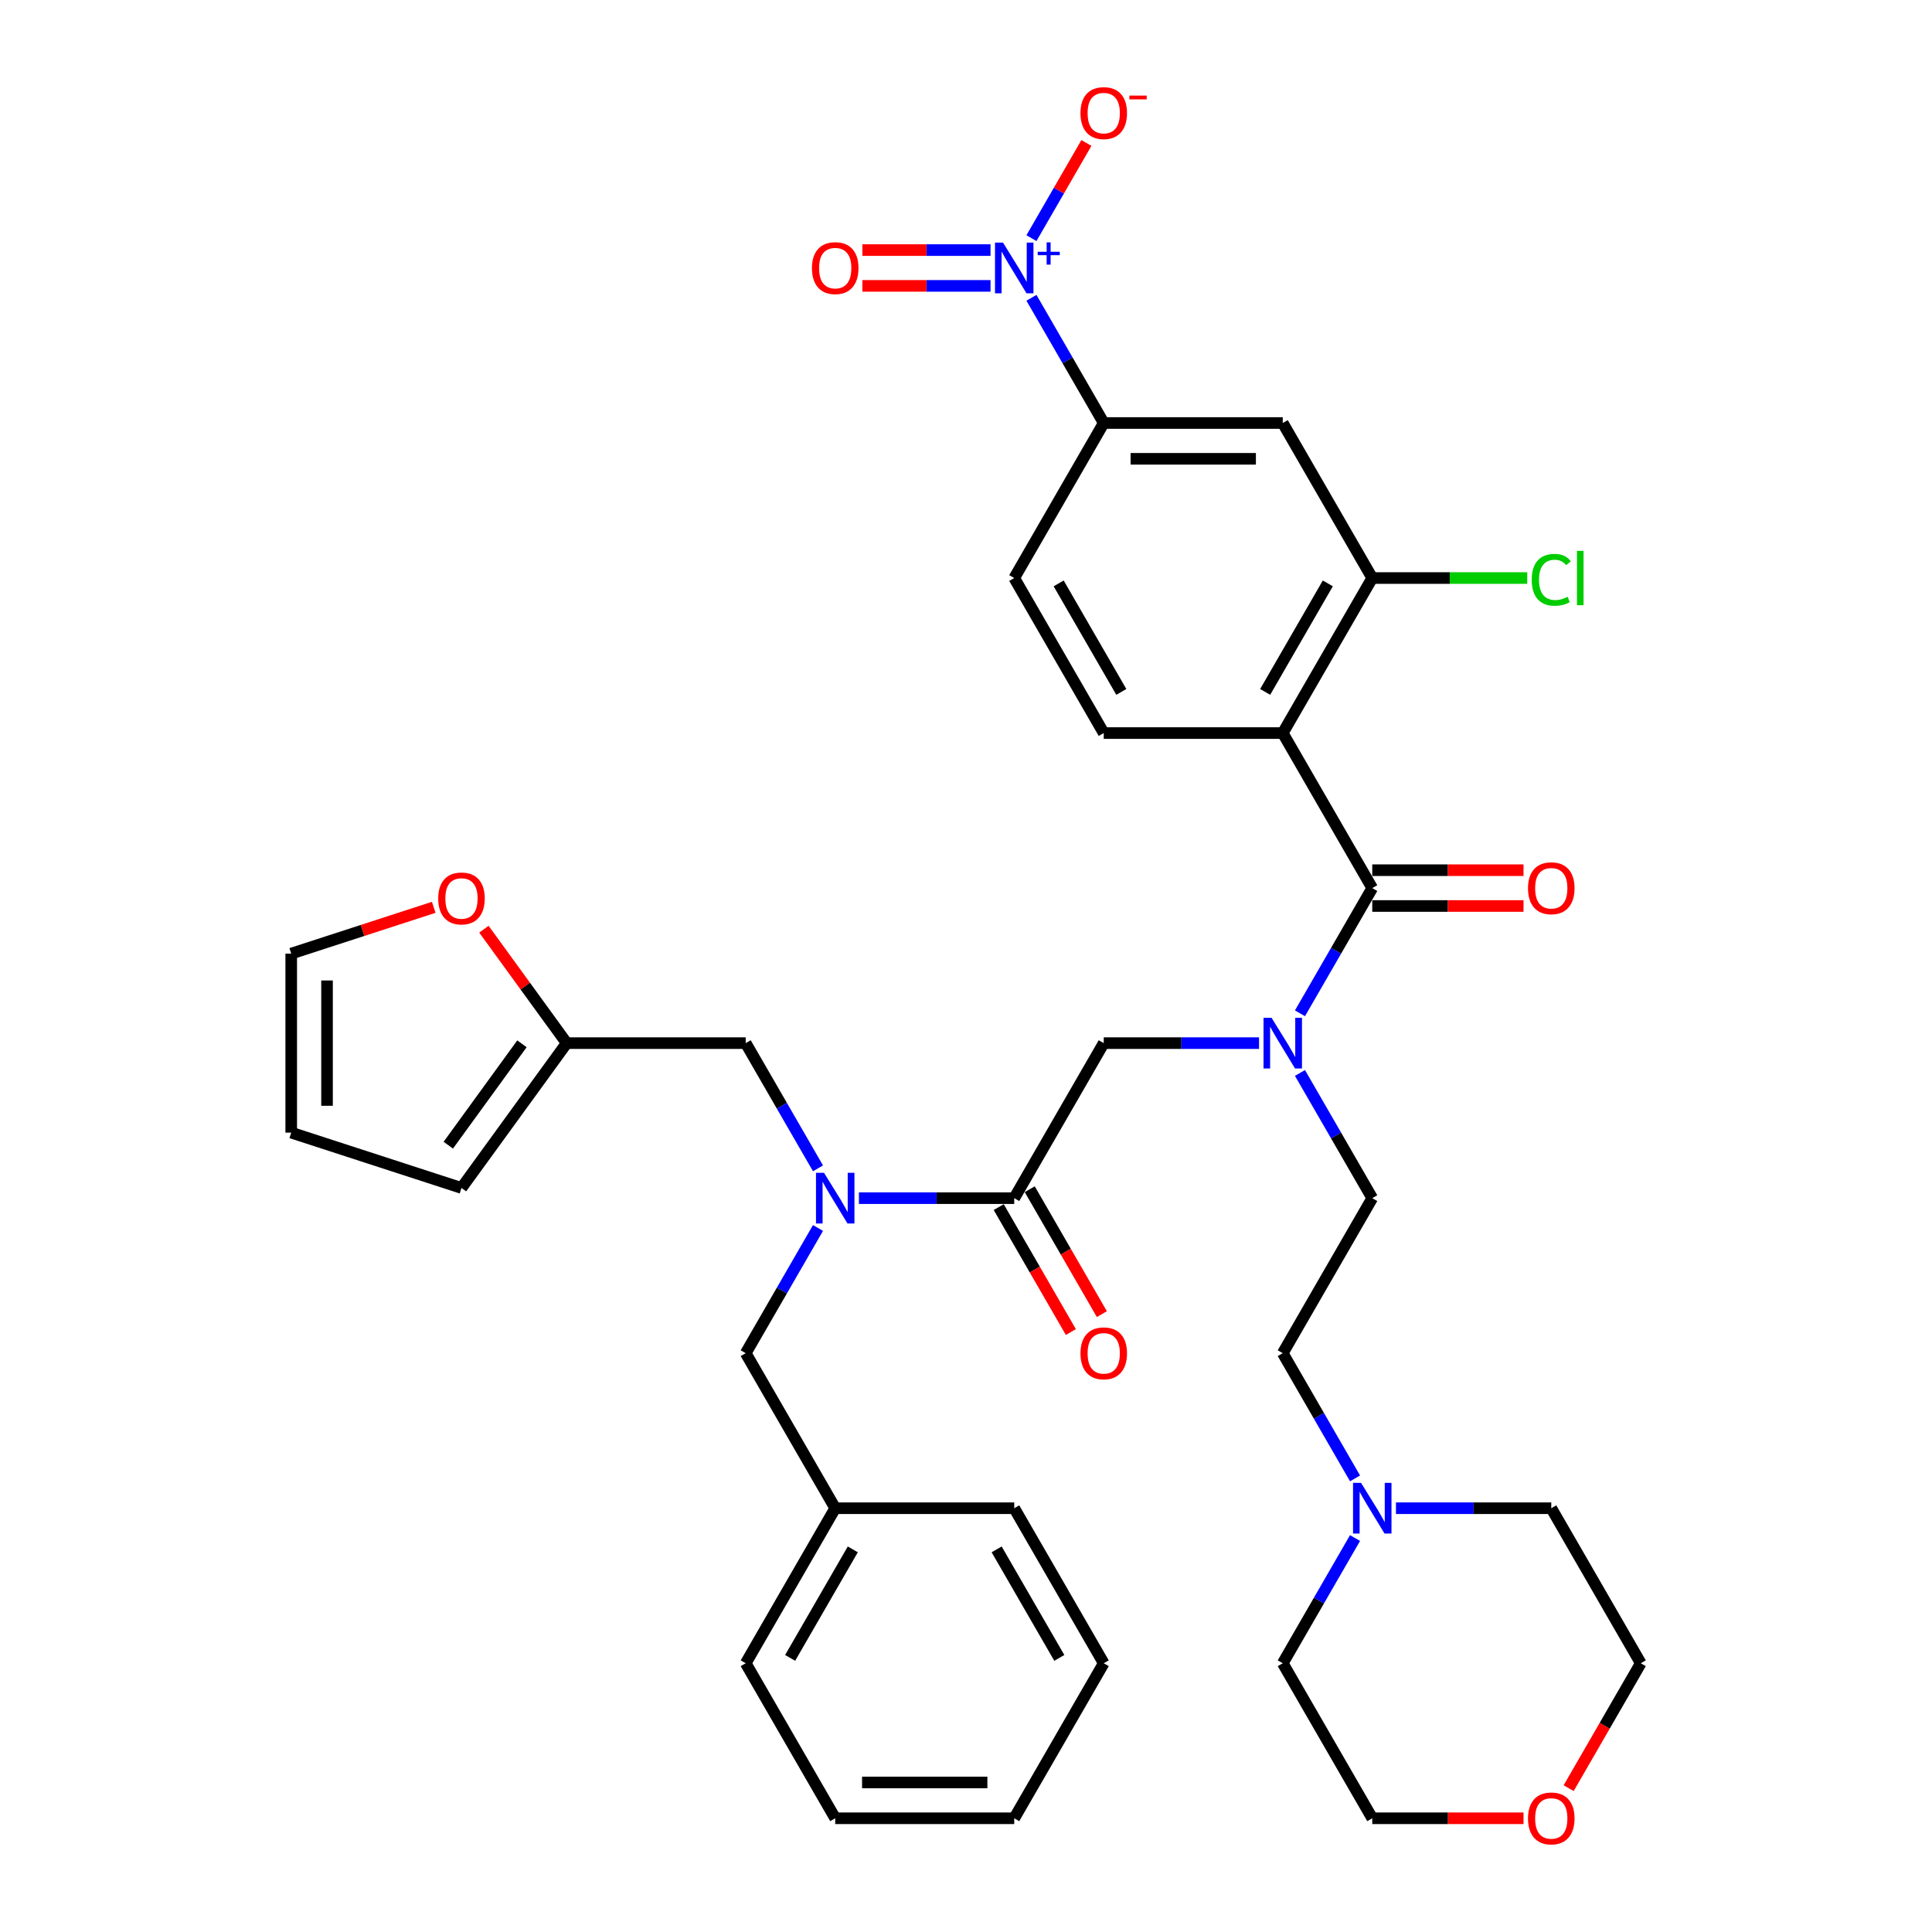 <?xml version='1.0' encoding='iso-8859-1'?>
<svg version='1.1' baseProfile='full'
              xmlns='http://www.w3.org/2000/svg'
                      xmlns:rdkit='http://www.rdkit.org/xml'
                      xmlns:xlink='http://www.w3.org/1999/xlink'
                  xml:space='preserve'
width='1000px' height='1000px' viewBox='0 0 1000 1000'>
<!-- END OF HEADER -->
<rect style='opacity:1.0;fill:#FFFFFF;stroke:none' width='1000' height='1000' x='0' y='0'> </rect>
<path class='bond-0' d='M 533.876,154.142 L 552.584,186.545' style='fill:none;fill-rule:evenodd;stroke:#0000FF;stroke-width:6px;stroke-linecap:butt;stroke-linejoin:miter;stroke-opacity:1' />
<path class='bond-0' d='M 552.584,186.545 L 571.292,218.949' style='fill:none;fill-rule:evenodd;stroke:#000000;stroke-width:6px;stroke-linecap:butt;stroke-linejoin:miter;stroke-opacity:1' />
<path class='bond-1' d='M 533.876,123.269 L 548.096,98.639' style='fill:none;fill-rule:evenodd;stroke:#0000FF;stroke-width:6px;stroke-linecap:butt;stroke-linejoin:miter;stroke-opacity:1' />
<path class='bond-1' d='M 548.096,98.639 L 562.316,74.009' style='fill:none;fill-rule:evenodd;stroke:#FF0000;stroke-width:6px;stroke-linecap:butt;stroke-linejoin:miter;stroke-opacity:1' />
<path class='bond-2' d='M 512.696,129.44 L 479.529,129.44' style='fill:none;fill-rule:evenodd;stroke:#0000FF;stroke-width:6px;stroke-linecap:butt;stroke-linejoin:miter;stroke-opacity:1' />
<path class='bond-2' d='M 479.529,129.44 L 446.362,129.44' style='fill:none;fill-rule:evenodd;stroke:#FF0000;stroke-width:6px;stroke-linecap:butt;stroke-linejoin:miter;stroke-opacity:1' />
<path class='bond-2' d='M 512.696,147.971 L 479.529,147.971' style='fill:none;fill-rule:evenodd;stroke:#0000FF;stroke-width:6px;stroke-linecap:butt;stroke-linejoin:miter;stroke-opacity:1' />
<path class='bond-2' d='M 479.529,147.971 L 446.362,147.971' style='fill:none;fill-rule:evenodd;stroke:#FF0000;stroke-width:6px;stroke-linecap:butt;stroke-linejoin:miter;stroke-opacity:1' />
<path class='bond-3' d='M 524.964,620.165 L 484.769,620.165' style='fill:none;fill-rule:evenodd;stroke:#000000;stroke-width:6px;stroke-linecap:butt;stroke-linejoin:miter;stroke-opacity:1' />
<path class='bond-3' d='M 484.769,620.165 L 444.575,620.165' style='fill:none;fill-rule:evenodd;stroke:#0000FF;stroke-width:6px;stroke-linecap:butt;stroke-linejoin:miter;stroke-opacity:1' />
<path class='bond-4' d='M 524.964,620.165 L 571.292,539.922' style='fill:none;fill-rule:evenodd;stroke:#000000;stroke-width:6px;stroke-linecap:butt;stroke-linejoin:miter;stroke-opacity:1' />
<path class='bond-5' d='M 516.939,624.798 L 535.605,657.127' style='fill:none;fill-rule:evenodd;stroke:#000000;stroke-width:6px;stroke-linecap:butt;stroke-linejoin:miter;stroke-opacity:1' />
<path class='bond-5' d='M 535.605,657.127 L 554.27,689.456' style='fill:none;fill-rule:evenodd;stroke:#FF0000;stroke-width:6px;stroke-linecap:butt;stroke-linejoin:miter;stroke-opacity:1' />
<path class='bond-5' d='M 532.988,615.532 L 551.653,647.861' style='fill:none;fill-rule:evenodd;stroke:#000000;stroke-width:6px;stroke-linecap:butt;stroke-linejoin:miter;stroke-opacity:1' />
<path class='bond-5' d='M 551.653,647.861 L 570.319,680.191' style='fill:none;fill-rule:evenodd;stroke:#FF0000;stroke-width:6px;stroke-linecap:butt;stroke-linejoin:miter;stroke-opacity:1' />
<path class='bond-6' d='M 571.292,539.922 L 611.487,539.922' style='fill:none;fill-rule:evenodd;stroke:#000000;stroke-width:6px;stroke-linecap:butt;stroke-linejoin:miter;stroke-opacity:1' />
<path class='bond-6' d='M 611.487,539.922 L 651.681,539.922' style='fill:none;fill-rule:evenodd;stroke:#0000FF;stroke-width:6px;stroke-linecap:butt;stroke-linejoin:miter;stroke-opacity:1' />
<path class='bond-7' d='M 672.862,524.485 L 691.57,492.082' style='fill:none;fill-rule:evenodd;stroke:#0000FF;stroke-width:6px;stroke-linecap:butt;stroke-linejoin:miter;stroke-opacity:1' />
<path class='bond-7' d='M 691.57,492.082 L 710.278,459.679' style='fill:none;fill-rule:evenodd;stroke:#000000;stroke-width:6px;stroke-linecap:butt;stroke-linejoin:miter;stroke-opacity:1' />
<path class='bond-8' d='M 672.862,555.358 L 691.57,587.762' style='fill:none;fill-rule:evenodd;stroke:#0000FF;stroke-width:6px;stroke-linecap:butt;stroke-linejoin:miter;stroke-opacity:1' />
<path class='bond-8' d='M 691.57,587.762 L 710.278,620.165' style='fill:none;fill-rule:evenodd;stroke:#000000;stroke-width:6px;stroke-linecap:butt;stroke-linejoin:miter;stroke-opacity:1' />
<path class='bond-9' d='M 710.278,468.944 L 749.425,468.944' style='fill:none;fill-rule:evenodd;stroke:#000000;stroke-width:6px;stroke-linecap:butt;stroke-linejoin:miter;stroke-opacity:1' />
<path class='bond-9' d='M 749.425,468.944 L 788.573,468.944' style='fill:none;fill-rule:evenodd;stroke:#FF0000;stroke-width:6px;stroke-linecap:butt;stroke-linejoin:miter;stroke-opacity:1' />
<path class='bond-9' d='M 710.278,450.413 L 749.425,450.413' style='fill:none;fill-rule:evenodd;stroke:#000000;stroke-width:6px;stroke-linecap:butt;stroke-linejoin:miter;stroke-opacity:1' />
<path class='bond-9' d='M 749.425,450.413 L 788.573,450.413' style='fill:none;fill-rule:evenodd;stroke:#FF0000;stroke-width:6px;stroke-linecap:butt;stroke-linejoin:miter;stroke-opacity:1' />
<path class='bond-10' d='M 710.278,459.679 L 663.949,379.435' style='fill:none;fill-rule:evenodd;stroke:#000000;stroke-width:6px;stroke-linecap:butt;stroke-linejoin:miter;stroke-opacity:1' />
<path class='bond-11' d='M 663.949,379.435 L 571.292,379.435' style='fill:none;fill-rule:evenodd;stroke:#000000;stroke-width:6px;stroke-linecap:butt;stroke-linejoin:miter;stroke-opacity:1' />
<path class='bond-12' d='M 663.949,379.435 L 710.278,299.192' style='fill:none;fill-rule:evenodd;stroke:#000000;stroke-width:6px;stroke-linecap:butt;stroke-linejoin:miter;stroke-opacity:1' />
<path class='bond-12' d='M 654.85,358.133 L 687.28,301.963' style='fill:none;fill-rule:evenodd;stroke:#000000;stroke-width:6px;stroke-linecap:butt;stroke-linejoin:miter;stroke-opacity:1' />
<path class='bond-13' d='M 710.278,299.192 L 663.949,218.949' style='fill:none;fill-rule:evenodd;stroke:#000000;stroke-width:6px;stroke-linecap:butt;stroke-linejoin:miter;stroke-opacity:1' />
<path class='bond-14' d='M 710.278,299.192 L 750.389,299.192' style='fill:none;fill-rule:evenodd;stroke:#000000;stroke-width:6px;stroke-linecap:butt;stroke-linejoin:miter;stroke-opacity:1' />
<path class='bond-14' d='M 750.389,299.192 L 790.5,299.192' style='fill:none;fill-rule:evenodd;stroke:#00CC00;stroke-width:6px;stroke-linecap:butt;stroke-linejoin:miter;stroke-opacity:1' />
<path class='bond-15' d='M 701.365,765.215 L 682.657,732.812' style='fill:none;fill-rule:evenodd;stroke:#0000FF;stroke-width:6px;stroke-linecap:butt;stroke-linejoin:miter;stroke-opacity:1' />
<path class='bond-15' d='M 682.657,732.812 L 663.949,700.408' style='fill:none;fill-rule:evenodd;stroke:#000000;stroke-width:6px;stroke-linecap:butt;stroke-linejoin:miter;stroke-opacity:1' />
<path class='bond-16' d='M 722.545,780.652 L 762.74,780.652' style='fill:none;fill-rule:evenodd;stroke:#0000FF;stroke-width:6px;stroke-linecap:butt;stroke-linejoin:miter;stroke-opacity:1' />
<path class='bond-16' d='M 762.74,780.652 L 802.935,780.652' style='fill:none;fill-rule:evenodd;stroke:#000000;stroke-width:6px;stroke-linecap:butt;stroke-linejoin:miter;stroke-opacity:1' />
<path class='bond-17' d='M 701.365,796.088 L 682.657,828.492' style='fill:none;fill-rule:evenodd;stroke:#0000FF;stroke-width:6px;stroke-linecap:butt;stroke-linejoin:miter;stroke-opacity:1' />
<path class='bond-17' d='M 682.657,828.492 L 663.949,860.895' style='fill:none;fill-rule:evenodd;stroke:#000000;stroke-width:6px;stroke-linecap:butt;stroke-linejoin:miter;stroke-opacity:1' />
<path class='bond-18' d='M 385.978,539.922 L 293.321,539.922' style='fill:none;fill-rule:evenodd;stroke:#000000;stroke-width:6px;stroke-linecap:butt;stroke-linejoin:miter;stroke-opacity:1' />
<path class='bond-19' d='M 385.978,539.922 L 404.686,572.325' style='fill:none;fill-rule:evenodd;stroke:#000000;stroke-width:6px;stroke-linecap:butt;stroke-linejoin:miter;stroke-opacity:1' />
<path class='bond-19' d='M 404.686,572.325 L 423.394,604.728' style='fill:none;fill-rule:evenodd;stroke:#0000FF;stroke-width:6px;stroke-linecap:butt;stroke-linejoin:miter;stroke-opacity:1' />
<path class='bond-20' d='M 423.394,635.602 L 404.686,668.005' style='fill:none;fill-rule:evenodd;stroke:#0000FF;stroke-width:6px;stroke-linecap:butt;stroke-linejoin:miter;stroke-opacity:1' />
<path class='bond-20' d='M 404.686,668.005 L 385.978,700.408' style='fill:none;fill-rule:evenodd;stroke:#000000;stroke-width:6px;stroke-linecap:butt;stroke-linejoin:miter;stroke-opacity:1' />
<path class='bond-21' d='M 788.573,941.138 L 749.425,941.138' style='fill:none;fill-rule:evenodd;stroke:#FF0000;stroke-width:6px;stroke-linecap:butt;stroke-linejoin:miter;stroke-opacity:1' />
<path class='bond-21' d='M 749.425,941.138 L 710.278,941.138' style='fill:none;fill-rule:evenodd;stroke:#000000;stroke-width:6px;stroke-linecap:butt;stroke-linejoin:miter;stroke-opacity:1' />
<path class='bond-22' d='M 811.933,925.553 L 830.598,893.224' style='fill:none;fill-rule:evenodd;stroke:#FF0000;stroke-width:6px;stroke-linecap:butt;stroke-linejoin:miter;stroke-opacity:1' />
<path class='bond-22' d='M 830.598,893.224 L 849.263,860.895' style='fill:none;fill-rule:evenodd;stroke:#000000;stroke-width:6px;stroke-linecap:butt;stroke-linejoin:miter;stroke-opacity:1' />
<path class='bond-23' d='M 663.949,700.408 L 710.278,620.165' style='fill:none;fill-rule:evenodd;stroke:#000000;stroke-width:6px;stroke-linecap:butt;stroke-linejoin:miter;stroke-opacity:1' />
<path class='bond-24' d='M 224.497,469.627 L 187.617,481.61' style='fill:none;fill-rule:evenodd;stroke:#FF0000;stroke-width:6px;stroke-linecap:butt;stroke-linejoin:miter;stroke-opacity:1' />
<path class='bond-24' d='M 187.617,481.61 L 150.737,493.593' style='fill:none;fill-rule:evenodd;stroke:#000000;stroke-width:6px;stroke-linecap:butt;stroke-linejoin:miter;stroke-opacity:1' />
<path class='bond-25' d='M 250.478,480.953 L 271.9,510.438' style='fill:none;fill-rule:evenodd;stroke:#FF0000;stroke-width:6px;stroke-linecap:butt;stroke-linejoin:miter;stroke-opacity:1' />
<path class='bond-25' d='M 271.9,510.438 L 293.321,539.922' style='fill:none;fill-rule:evenodd;stroke:#000000;stroke-width:6px;stroke-linecap:butt;stroke-linejoin:miter;stroke-opacity:1' />
<path class='bond-26' d='M 150.737,493.593 L 150.737,586.25' style='fill:none;fill-rule:evenodd;stroke:#000000;stroke-width:6px;stroke-linecap:butt;stroke-linejoin:miter;stroke-opacity:1' />
<path class='bond-26' d='M 169.268,507.492 L 169.268,572.352' style='fill:none;fill-rule:evenodd;stroke:#000000;stroke-width:6px;stroke-linecap:butt;stroke-linejoin:miter;stroke-opacity:1' />
<path class='bond-27' d='M 150.737,586.25 L 238.859,614.883' style='fill:none;fill-rule:evenodd;stroke:#000000;stroke-width:6px;stroke-linecap:butt;stroke-linejoin:miter;stroke-opacity:1' />
<path class='bond-28' d='M 238.859,614.883 L 293.321,539.922' style='fill:none;fill-rule:evenodd;stroke:#000000;stroke-width:6px;stroke-linecap:butt;stroke-linejoin:miter;stroke-opacity:1' />
<path class='bond-28' d='M 232.036,592.746 L 270.16,540.273' style='fill:none;fill-rule:evenodd;stroke:#000000;stroke-width:6px;stroke-linecap:butt;stroke-linejoin:miter;stroke-opacity:1' />
<path class='bond-29' d='M 432.307,780.652 L 385.978,700.408' style='fill:none;fill-rule:evenodd;stroke:#000000;stroke-width:6px;stroke-linecap:butt;stroke-linejoin:miter;stroke-opacity:1' />
<path class='bond-30' d='M 432.307,780.652 L 385.978,860.895' style='fill:none;fill-rule:evenodd;stroke:#000000;stroke-width:6px;stroke-linecap:butt;stroke-linejoin:miter;stroke-opacity:1' />
<path class='bond-30' d='M 441.406,801.954 L 408.976,858.124' style='fill:none;fill-rule:evenodd;stroke:#000000;stroke-width:6px;stroke-linecap:butt;stroke-linejoin:miter;stroke-opacity:1' />
<path class='bond-31' d='M 432.307,780.652 L 524.964,780.652' style='fill:none;fill-rule:evenodd;stroke:#000000;stroke-width:6px;stroke-linecap:butt;stroke-linejoin:miter;stroke-opacity:1' />
<path class='bond-32' d='M 385.978,860.895 L 432.307,941.138' style='fill:none;fill-rule:evenodd;stroke:#000000;stroke-width:6px;stroke-linecap:butt;stroke-linejoin:miter;stroke-opacity:1' />
<path class='bond-33' d='M 524.964,780.652 L 571.292,860.895' style='fill:none;fill-rule:evenodd;stroke:#000000;stroke-width:6px;stroke-linecap:butt;stroke-linejoin:miter;stroke-opacity:1' />
<path class='bond-33' d='M 515.864,801.954 L 548.294,858.124' style='fill:none;fill-rule:evenodd;stroke:#000000;stroke-width:6px;stroke-linecap:butt;stroke-linejoin:miter;stroke-opacity:1' />
<path class='bond-34' d='M 432.307,941.138 L 524.964,941.138' style='fill:none;fill-rule:evenodd;stroke:#000000;stroke-width:6px;stroke-linecap:butt;stroke-linejoin:miter;stroke-opacity:1' />
<path class='bond-34' d='M 446.205,922.607 L 511.065,922.607' style='fill:none;fill-rule:evenodd;stroke:#000000;stroke-width:6px;stroke-linecap:butt;stroke-linejoin:miter;stroke-opacity:1' />
<path class='bond-35' d='M 571.292,860.895 L 524.964,941.138' style='fill:none;fill-rule:evenodd;stroke:#000000;stroke-width:6px;stroke-linecap:butt;stroke-linejoin:miter;stroke-opacity:1' />
<path class='bond-36' d='M 802.935,780.652 L 849.263,860.895' style='fill:none;fill-rule:evenodd;stroke:#000000;stroke-width:6px;stroke-linecap:butt;stroke-linejoin:miter;stroke-opacity:1' />
<path class='bond-37' d='M 663.949,860.895 L 710.278,941.138' style='fill:none;fill-rule:evenodd;stroke:#000000;stroke-width:6px;stroke-linecap:butt;stroke-linejoin:miter;stroke-opacity:1' />
<path class='bond-38' d='M 571.292,218.949 L 663.949,218.949' style='fill:none;fill-rule:evenodd;stroke:#000000;stroke-width:6px;stroke-linecap:butt;stroke-linejoin:miter;stroke-opacity:1' />
<path class='bond-38' d='M 585.191,237.48 L 650.051,237.48' style='fill:none;fill-rule:evenodd;stroke:#000000;stroke-width:6px;stroke-linecap:butt;stroke-linejoin:miter;stroke-opacity:1' />
<path class='bond-39' d='M 571.292,218.949 L 524.964,299.192' style='fill:none;fill-rule:evenodd;stroke:#000000;stroke-width:6px;stroke-linecap:butt;stroke-linejoin:miter;stroke-opacity:1' />
<path class='bond-40' d='M 571.292,379.435 L 524.964,299.192' style='fill:none;fill-rule:evenodd;stroke:#000000;stroke-width:6px;stroke-linecap:butt;stroke-linejoin:miter;stroke-opacity:1' />
<path class='bond-40' d='M 580.392,358.133 L 547.962,301.963' style='fill:none;fill-rule:evenodd;stroke:#000000;stroke-width:6px;stroke-linecap:butt;stroke-linejoin:miter;stroke-opacity:1' />
<path  class='atom-0' d='M 519.163 125.585
L 527.762 139.484
Q 528.614 140.855, 529.986 143.338
Q 531.357 145.821, 531.431 145.97
L 531.431 125.585
L 534.915 125.585
L 534.915 151.826
L 531.32 151.826
L 522.091 136.63
Q 521.017 134.851, 519.868 132.812
Q 518.756 130.774, 518.422 130.144
L 518.422 151.826
L 515.012 151.826
L 515.012 125.585
L 519.163 125.585
' fill='#0000FF'/>
<path  class='atom-0' d='M 537.117 130.315
L 541.74 130.315
L 541.74 125.447
L 543.795 125.447
L 543.795 130.315
L 548.54 130.315
L 548.54 132.076
L 543.795 132.076
L 543.795 136.969
L 541.74 136.969
L 541.74 132.076
L 537.117 132.076
L 537.117 130.315
' fill='#0000FF'/>
<path  class='atom-3' d='M 559.247 700.483
Q 559.247 694.182, 562.36 690.661
Q 565.473 687.14, 571.292 687.14
Q 577.111 687.14, 580.224 690.661
Q 583.338 694.182, 583.338 700.483
Q 583.338 706.857, 580.187 710.489
Q 577.037 714.085, 571.292 714.085
Q 565.51 714.085, 562.36 710.489
Q 559.247 706.894, 559.247 700.483
M 571.292 711.12
Q 575.295 711.12, 577.445 708.451
Q 579.631 705.745, 579.631 700.483
Q 579.631 695.331, 577.445 692.736
Q 575.295 690.105, 571.292 690.105
Q 567.289 690.105, 565.103 692.699
Q 562.953 695.294, 562.953 700.483
Q 562.953 705.783, 565.103 708.451
Q 567.289 711.12, 571.292 711.12
' fill='#FF0000'/>
<path  class='atom-4' d='M 658.149 526.802
L 666.747 540.7
Q 667.6 542.071, 668.971 544.555
Q 670.343 547.038, 670.417 547.186
L 670.417 526.802
L 673.901 526.802
L 673.901 553.042
L 670.305 553.042
L 661.077 537.846
Q 660.002 536.067, 658.853 534.029
Q 657.741 531.99, 657.408 531.36
L 657.408 553.042
L 653.998 553.042
L 653.998 526.802
L 658.149 526.802
' fill='#0000FF'/>
<path  class='atom-6' d='M 790.889 459.753
Q 790.889 453.452, 794.003 449.931
Q 797.116 446.41, 802.935 446.41
Q 808.754 446.41, 811.867 449.931
Q 814.98 453.452, 814.98 459.753
Q 814.98 466.127, 811.83 469.76
Q 808.679 473.355, 802.935 473.355
Q 797.153 473.355, 794.003 469.76
Q 790.889 466.165, 790.889 459.753
M 802.935 470.39
Q 806.937 470.39, 809.087 467.721
Q 811.274 465.016, 811.274 459.753
Q 811.274 454.601, 809.087 452.007
Q 806.937 449.375, 802.935 449.375
Q 798.932 449.375, 796.745 451.969
Q 794.596 454.564, 794.596 459.753
Q 794.596 465.053, 796.745 467.721
Q 798.932 470.39, 802.935 470.39
' fill='#FF0000'/>
<path  class='atom-9' d='M 704.477 767.531
L 713.076 781.43
Q 713.928 782.801, 715.3 785.285
Q 716.671 787.768, 716.745 787.916
L 716.745 767.531
L 720.229 767.531
L 720.229 793.772
L 716.634 793.772
L 707.405 778.576
Q 706.33 776.797, 705.182 774.759
Q 704.07 772.72, 703.736 772.09
L 703.736 793.772
L 700.326 793.772
L 700.326 767.531
L 704.477 767.531
' fill='#0000FF'/>
<path  class='atom-11' d='M 426.506 607.045
L 435.105 620.943
Q 435.957 622.315, 437.329 624.798
Q 438.7 627.281, 438.774 627.429
L 438.774 607.045
L 442.258 607.045
L 442.258 633.285
L 438.663 633.285
L 429.434 618.09
Q 428.36 616.311, 427.211 614.272
Q 426.099 612.234, 425.765 611.604
L 425.765 633.285
L 422.355 633.285
L 422.355 607.045
L 426.506 607.045
' fill='#0000FF'/>
<path  class='atom-12' d='M 790.889 941.212
Q 790.889 934.912, 794.003 931.391
Q 797.116 927.87, 802.935 927.87
Q 808.754 927.87, 811.867 931.391
Q 814.98 934.912, 814.98 941.212
Q 814.98 947.587, 811.83 951.219
Q 808.679 954.814, 802.935 954.814
Q 797.153 954.814, 794.003 951.219
Q 790.889 947.624, 790.889 941.212
M 802.935 951.849
Q 806.937 951.849, 809.087 949.181
Q 811.274 946.475, 811.274 941.212
Q 811.274 936.061, 809.087 933.466
Q 806.937 930.835, 802.935 930.835
Q 798.932 930.835, 796.745 933.429
Q 794.596 936.024, 794.596 941.212
Q 794.596 946.512, 796.745 949.181
Q 798.932 951.849, 802.935 951.849
' fill='#FF0000'/>
<path  class='atom-14' d='M 226.813 465.035
Q 226.813 458.734, 229.927 455.213
Q 233.04 451.692, 238.859 451.692
Q 244.678 451.692, 247.791 455.213
Q 250.904 458.734, 250.904 465.035
Q 250.904 471.41, 247.754 475.042
Q 244.604 478.637, 238.859 478.637
Q 233.077 478.637, 229.927 475.042
Q 226.813 471.447, 226.813 465.035
M 238.859 475.672
Q 242.862 475.672, 245.011 473.003
Q 247.198 470.298, 247.198 465.035
Q 247.198 459.883, 245.011 457.289
Q 242.862 454.657, 238.859 454.657
Q 234.856 454.657, 232.669 457.252
Q 230.52 459.846, 230.52 465.035
Q 230.52 470.335, 232.669 473.003
Q 234.856 475.672, 238.859 475.672
' fill='#FF0000'/>
<path  class='atom-34' d='M 559.247 58.536
Q 559.247 52.236, 562.36 48.715
Q 565.473 45.194, 571.292 45.194
Q 577.111 45.194, 580.224 48.715
Q 583.338 52.236, 583.338 58.536
Q 583.338 64.911, 580.187 68.543
Q 577.037 72.138, 571.292 72.138
Q 565.51 72.138, 562.36 68.543
Q 559.247 64.948, 559.247 58.536
M 571.292 69.173
Q 575.295 69.173, 577.445 66.505
Q 579.631 63.799, 579.631 58.536
Q 579.631 53.384, 577.445 50.79
Q 575.295 48.159, 571.292 48.159
Q 567.289 48.159, 565.103 50.753
Q 562.953 53.347, 562.953 58.536
Q 562.953 63.836, 565.103 66.505
Q 567.289 69.173, 571.292 69.173
' fill='#FF0000'/>
<path  class='atom-34' d='M 584.561 49.477
L 593.538 49.477
L 593.538 51.434
L 584.561 51.434
L 584.561 49.477
' fill='#FF0000'/>
<path  class='atom-35' d='M 420.261 138.779
Q 420.261 132.479, 423.375 128.958
Q 426.488 125.437, 432.307 125.437
Q 438.126 125.437, 441.239 128.958
Q 444.352 132.479, 444.352 138.779
Q 444.352 145.154, 441.202 148.786
Q 438.051 152.382, 432.307 152.382
Q 426.525 152.382, 423.375 148.786
Q 420.261 145.191, 420.261 138.779
M 432.307 149.416
Q 436.31 149.416, 438.459 146.748
Q 440.646 144.042, 440.646 138.779
Q 440.646 133.628, 438.459 131.033
Q 436.31 128.402, 432.307 128.402
Q 428.304 128.402, 426.117 130.996
Q 423.968 133.591, 423.968 138.779
Q 423.968 144.079, 426.117 146.748
Q 428.304 149.416, 432.307 149.416
' fill='#FF0000'/>
<path  class='atom-37' d='M 792.817 300.1
Q 792.817 293.577, 795.856 290.167
Q 798.932 286.72, 804.751 286.72
Q 810.162 286.72, 813.053 290.538
L 810.607 292.539
Q 808.494 289.759, 804.751 289.759
Q 800.785 289.759, 798.672 292.428
Q 796.597 295.059, 796.597 300.1
Q 796.597 305.289, 798.747 307.957
Q 800.933 310.626, 805.158 310.626
Q 808.049 310.626, 811.422 308.884
L 812.46 311.664
Q 811.088 312.553, 809.013 313.072
Q 806.937 313.591, 804.64 313.591
Q 798.932 313.591, 795.856 310.107
Q 792.817 306.623, 792.817 300.1
' fill='#00CC00'/>
<path  class='atom-37' d='M 816.24 285.127
L 819.65 285.127
L 819.65 313.257
L 816.24 313.257
L 816.24 285.127
' fill='#00CC00'/>
</svg>
